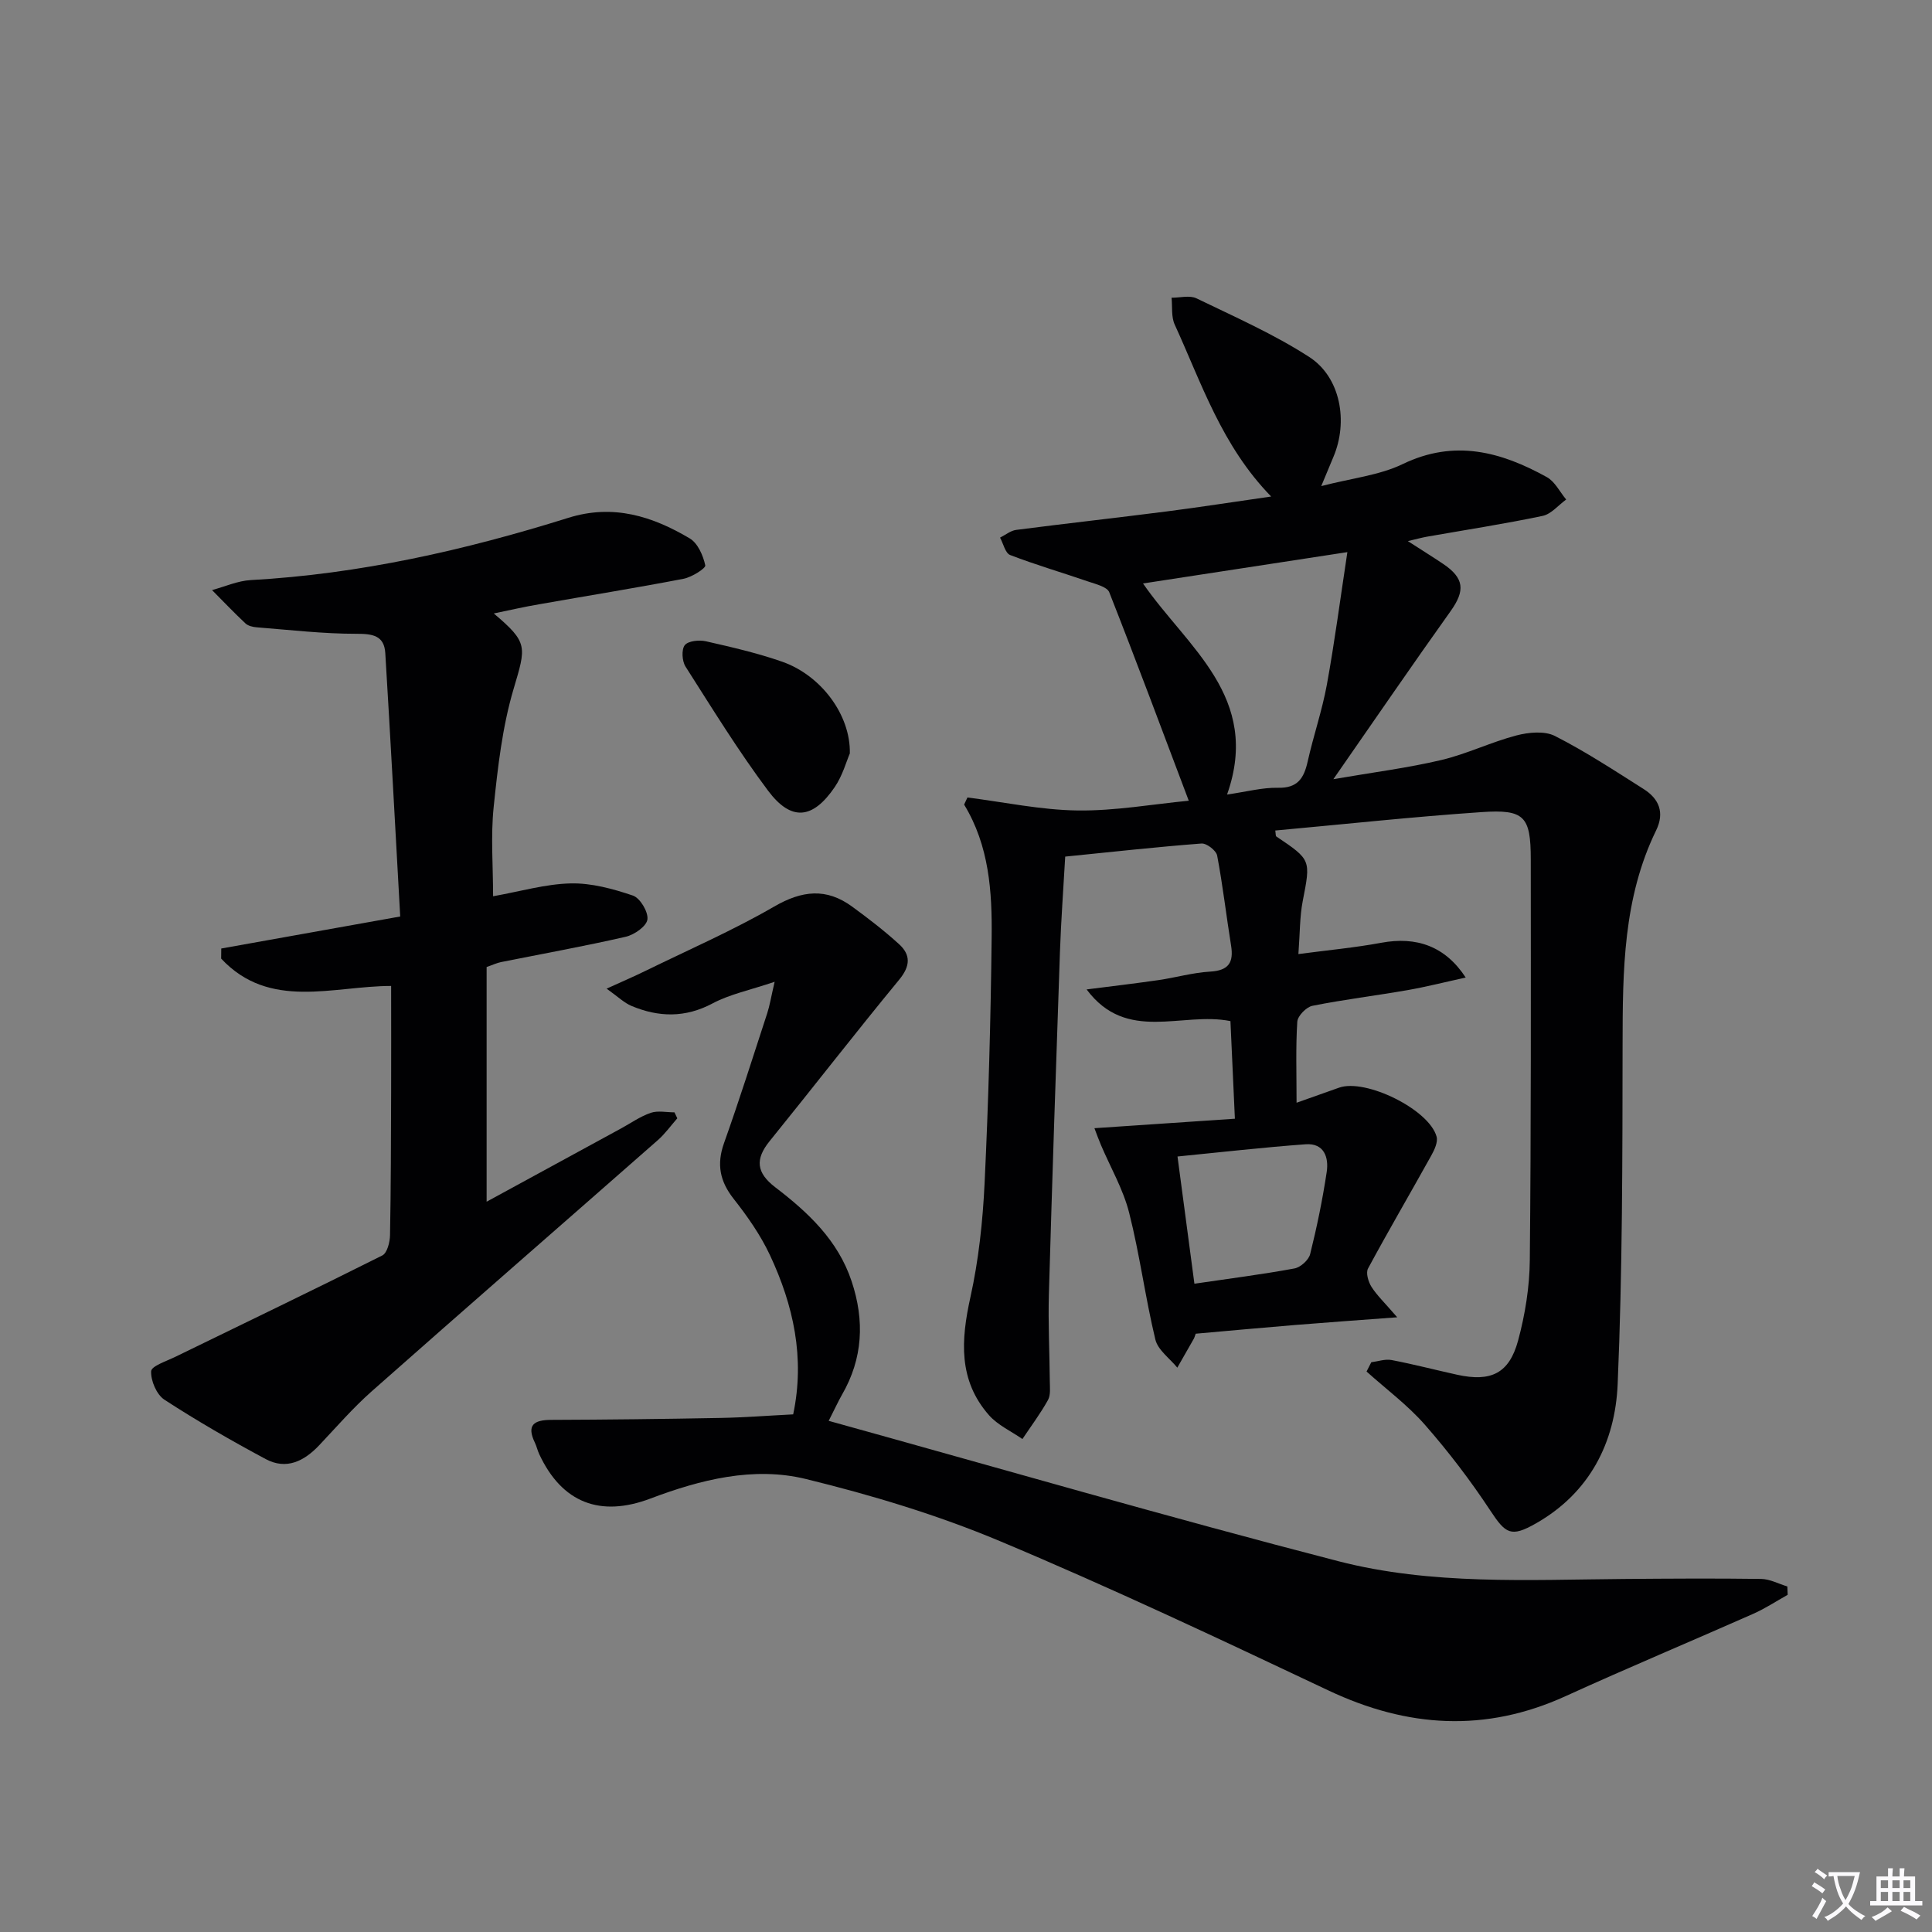 <svg enable-background="new 0 0 400 400" viewBox="0 0 400 400" xmlns="http://www.w3.org/2000/svg"><rect x="0" y="0" width="400" height="400" fill="#808080" stroke="none"/><path d="m377.9 391.2c-.2.3-.4.5-.6.8-.7-.6-1.4-1-2.2-1.5.2-.3.4-.5.5-.8.6.4 1.4.8 2.3 1.5zm-1.8 6.1c-.2-.2-.5-.4-.9-.6.4-.6.8-1.2 1.2-1.9s.7-1.3.9-1.9c.3.3.5.5.8.7-.7 1.3-1.4 2.6-2 3.7zm2.2-9c-.3.3-.5.5-.6.8-.6-.6-1.3-1.1-2-1.5.3-.3.5-.5.6-.7.6.5 1.3.9 2 1.4zm.3.2v-.9h2 4.5c-.3 1.3-.6 2.5-1 3.6s-.9 2.1-1.4 3c.4.5 1 1 1.6 1.4s1.2.8 1.9 1.1c-.3.2-.5.4-.8.8-.4-.3-1-.7-1.6-1.2s-1.2-1.1-1.6-1.6c-.5.6-1.1 1.1-1.7 1.6s-1.4.9-2.1 1.4c-.1-.3-.3-.5-.7-.8.6-.2 1.2-.5 1.9-1s1.4-1.1 2-1.8c-.5-.8-.9-1.6-1.2-2.5s-.6-2-.8-3.2c-.4.1-.7.1-1 .1zm2.5 2.7c.3 1 .7 1.7 1 2.2.3-.5.6-1.1 1-2s.6-1.9.9-3h-3.2-.4c.1.9.3 1.8.7 2.8z" fill="#fbfafc"/><path d="m396.5 388.5v1.5 3.6h1.5v.9c-.4 0-1 0-1.7 0h-7.9c-.5 0-.9 0-1.2 0v-.9h1.3v-3.5c0-.7 0-1.2 0-1.6h2.4c0-.8 0-1.4 0-1.7h1c0 .3-.1.8-.1 1.7h1.5c0-.8 0-1.4 0-1.7h1c0 .3-.1.9-.1 1.7zm-8.2 9.2c-.2-.3-.5-.5-.8-.8.8-.3 1.4-.6 1.9-.9s1-.7 1.4-1.1c.3.3.6.5.9.8-1.6 1-2.8 1.6-3.4 2zm2.6-6.8v-1.6h-1.5v1.6zm0 2.7v-1.9h-1.5v1.9zm2.4-2.7v-1.6h-1.5v1.6zm0 2.7v-1.9h-1.5v1.9zm.2 2 .7-.8c.4.2.9.5 1.6.8s1.3.7 1.8 1c-.3.3-.5.5-.8.8-.4-.3-1.5-1-3.3-1.8zm2-4.7v-1.6h-1.4v1.6zm0 2.7v-1.9h-1.4v1.9z" fill="#fbfafc"/><g fill="#010103"><path d="m247.56 276.13c-.25.68-.28.84-.36.98-1.15 2.02-2.3 4.04-3.45 6.05-1.57-1.93-4.03-3.65-4.55-5.84-2.09-8.69-3.23-17.61-5.43-26.26-1.23-4.85-3.85-9.34-5.83-14-.48-1.12-.89-2.27-1.35-3.48 9.91-.67 19.24-1.29 29.08-1.96-.34-7.38-.63-13.75-.92-20.21-10.03-2.03-21.46 4.6-29.78-6.56 4.94-.63 9.88-1.21 14.81-1.92 3.61-.52 7.16-1.56 10.78-1.77 3.81-.22 4.89-1.88 4.32-5.4-1-6.2-1.71-12.45-2.88-18.62-.2-1.05-2.18-2.58-3.24-2.5-9.26.71-18.49 1.73-28.22 2.71-.37 6.61-.86 13.17-1.09 19.75-.82 23.61-1.61 47.23-2.29 70.85-.17 5.99.14 11.99.19 17.98.01 1.33.21 2.88-.38 3.94-1.56 2.8-3.5 5.39-5.29 8.07-2.33-1.63-5.1-2.87-6.93-4.95-6.36-7.24-5.8-15.54-3.84-24.4 1.71-7.72 2.56-15.71 2.94-23.63.81-16.95 1.27-33.92 1.46-50.89.11-9.46-.5-18.95-5.7-27.49.23-.49.46-.98.69-1.47 7.6.96 15.2 2.59 22.81 2.69 7.75.1 15.53-1.3 23.01-2.02-5.47-14.47-10.83-28.87-16.46-43.16-.45-1.13-2.75-1.67-4.29-2.2-5.4-1.86-10.9-3.46-16.23-5.51-1.01-.39-1.41-2.36-2.09-3.6 1.11-.55 2.18-1.45 3.34-1.6 10.37-1.34 20.76-2.49 31.13-3.82 6.89-.88 13.75-1.96 21.66-3.09-10.25-10.52-14.4-23.45-19.97-35.6-.74-1.61-.46-3.69-.65-5.56 1.73.01 3.75-.55 5.16.13 7.9 3.83 16.02 7.4 23.36 12.15 6.49 4.2 8.09 13.39 4.98 20.7-.64 1.52-1.27 3.04-2.51 6.02 6.36-1.65 12.04-2.23 16.87-4.56 10.73-5.18 20.36-2.55 29.85 2.71 1.67.93 2.68 3.06 3.99 4.63-1.62 1.17-3.1 3.02-4.88 3.39-7.94 1.67-15.97 2.9-23.97 4.31-1.07.19-2.12.49-3.93.91 2.87 1.85 5.1 3.24 7.28 4.7 4.42 2.97 4.61 5.54 1.58 9.79-7.91 11.08-15.6 22.32-24.28 34.8 8.35-1.44 15.44-2.33 22.36-3.97 5.28-1.25 10.26-3.7 15.52-5.08 2.53-.66 5.84-.99 8 .11 6.35 3.23 12.34 7.17 18.37 10.99 3.19 2.02 4.36 4.88 2.58 8.54-6.85 14.04-6.93 29.09-6.95 44.26-.03 23.47-.02 46.96-1.02 70.4-.51 12.06-5.78 22.51-16.95 28.85-5.14 2.92-6.24 2.14-9.4-2.65-4.1-6.22-8.66-12.2-13.57-17.8-3.57-4.07-8.02-7.37-12.07-11.01.33-.64.66-1.28.98-1.92 1.4-.18 2.87-.71 4.19-.46 4.56.87 9.07 2.05 13.61 3.05 6.95 1.52 10.74-.25 12.59-7.06 1.46-5.4 2.38-11.11 2.43-16.69.27-27.66.22-55.32.2-82.98-.01-8.89-1.3-10.37-10.2-9.76-14.24.97-28.44 2.51-42.7 3.81.11.66.05 1.12.23 1.24 7.23 4.86 7.11 4.83 5.45 13.4-.62 3.2-.56 6.54-.89 10.94 6.19-.82 11.72-1.33 17.16-2.34 7.3-1.35 13.23.7 17.48 7.2-4.25.93-8.13 1.92-12.07 2.61-6.54 1.14-13.15 1.94-19.66 3.24-1.27.25-3.06 2.09-3.14 3.3-.34 5.29-.15 10.62-.15 16.77 3.06-1.08 5.93-2.1 8.8-3.12 5.49-1.95 18.66 4.52 20.19 10.14.31 1.13-.45 2.75-1.11 3.93-4.34 7.81-8.85 15.52-13.09 23.38-.48.9.06 2.73.71 3.77 1.12 1.77 2.7 3.26 5.34 6.32-8.01.6-14.61 1.06-21.2 1.6-6.79.56-13.56 1.18-20.52 1.8zm6.49-111.63c4.06-.58 7.31-1.47 10.54-1.4 4.08.1 5.38-1.99 6.15-5.44 1.19-5.33 2.99-10.53 3.97-15.89 1.62-8.89 2.79-17.86 4.25-27.46-14.95 2.29-28.41 4.36-42.31 6.49 9.13 13.23 24.54 23.52 17.4 43.7zm-6.76 101.28c7.34-1.08 14.06-1.93 20.71-3.16 1.26-.23 2.94-1.74 3.25-2.96 1.4-5.61 2.57-11.29 3.43-17.01.46-3.03-.54-6.02-4.37-5.74-8.75.64-17.48 1.64-26.52 2.53 1.27 9.55 2.35 17.71 3.5 26.34z"/><path d="m102.23 127.01c7.17 6.06 6.7 6.84 4.1 15.64-2.33 7.86-3.27 16.21-4.12 24.42-.63 6.06-.12 12.24-.12 18.49 5.64-1 10.84-2.54 16.06-2.66 4.3-.1 8.76 1.12 12.89 2.52 1.49.51 3.21 3.39 3 4.95-.19 1.4-2.7 3.16-4.47 3.57-8.57 1.97-17.22 3.52-25.84 5.25-.8.16-1.56.52-2.98 1.02v48.59c9.27-5.05 18.55-10.11 27.82-15.16 2.04-1.11 3.99-2.5 6.16-3.24 1.48-.5 3.26-.1 4.91-.1.2.41.4.82.59 1.23-1.34 1.52-2.53 3.21-4.04 4.53-19.75 17.36-39.59 34.62-59.28 52.04-3.85 3.41-7.25 7.34-10.79 11.09-3.13 3.32-6.82 5.2-11.12 2.89-7.13-3.82-14.17-7.87-20.95-12.28-1.62-1.05-2.85-3.93-2.76-5.9.05-1.07 3.2-2.1 5.02-2.99 14.29-6.97 28.63-13.85 42.84-20.98 1.01-.51 1.58-2.76 1.6-4.22.19-9.83.19-19.65.23-29.48.03-7.28 0-14.57 0-22.1-12 .01-25.17 5.07-35.19-5.66.01-.7.01-1.39.02-2.09 11.95-2.14 23.9-4.28 37.05-6.63-1.03-18.41-1.99-36.48-3.09-54.53-.22-3.62-2.58-4.01-5.96-4-6.88.01-13.77-.8-20.65-1.34-.8-.06-1.78-.29-2.33-.8-2.38-2.23-4.63-4.6-6.93-6.91 2.67-.72 5.31-1.92 8.02-2.07 22.53-1.25 44.33-6.18 65.75-12.89 9.29-2.91 17.39-.33 25.13 4.26 1.67.99 2.78 3.54 3.22 5.58.13.61-2.8 2.45-4.5 2.78-9.92 1.91-19.89 3.51-29.84 5.27-3.04.51-6.06 1.21-9.45 1.91z"/><path d="m171.57 294.17c35.5 9.84 70.34 19.96 105.44 29.04 19.3 4.99 39.32 3.86 59.12 3.7 9.5-.08 19-.14 28.5-.01 1.81.03 3.61 1.01 5.42 1.56.02.58.05 1.15.07 1.73-2.38 1.33-4.68 2.85-7.17 3.95-12.92 5.72-25.96 11.17-38.81 17.03-16.62 7.57-32.75 6.54-49.08-1.17-22.53-10.65-45.09-21.3-68.07-30.94-12.92-5.42-26.52-9.52-40.15-12.85-10.85-2.65-21.83.14-32.18 4.05-10.34 3.91-18.31.94-23.03-9.22-.35-.75-.52-1.58-.88-2.33-1.77-3.66-.24-4.73 3.37-4.74 11.66-.04 23.32-.18 34.98-.4 4.97-.09 9.94-.48 15.12-.74 2.47-11.72.05-22.58-4.8-32.95-1.95-4.16-4.67-8.05-7.53-11.68-2.86-3.64-3.55-7.15-1.99-11.53 3.17-8.9 6.02-17.92 8.95-26.9.5-1.53.75-3.15 1.53-6.5-5.12 1.73-9.27 2.57-12.84 4.47-5.67 3.02-11.16 2.88-16.79.53-1.53-.64-2.8-1.91-5.16-3.58 3.39-1.54 5.74-2.55 8.02-3.67 8.93-4.37 18.09-8.36 26.68-13.33 5.77-3.34 10.8-3.89 16.13.01 3.35 2.45 6.66 4.99 9.72 7.78 2.44 2.22 2.35 4.53.04 7.34-9.09 11.03-17.84 22.33-26.83 33.43-3.06 3.77-2.75 6.57 1.17 9.57 6.79 5.19 12.98 10.97 15.8 19.46 2.71 8.14 2.35 15.98-2.01 23.51-.79 1.39-1.46 2.87-2.74 5.38z"/><path d="m175.95 155.99c-.71 1.63-1.5 4.58-3.13 6.97-4.55 6.68-9.01 7.14-13.81.73-6.15-8.22-11.55-17.01-17.08-25.68-.72-1.13-.87-3.53-.15-4.44.71-.89 2.98-1.11 4.37-.8 5.32 1.21 10.68 2.44 15.82 4.24 7.96 2.79 14.15 10.95 13.98 18.98z"/></g></svg>